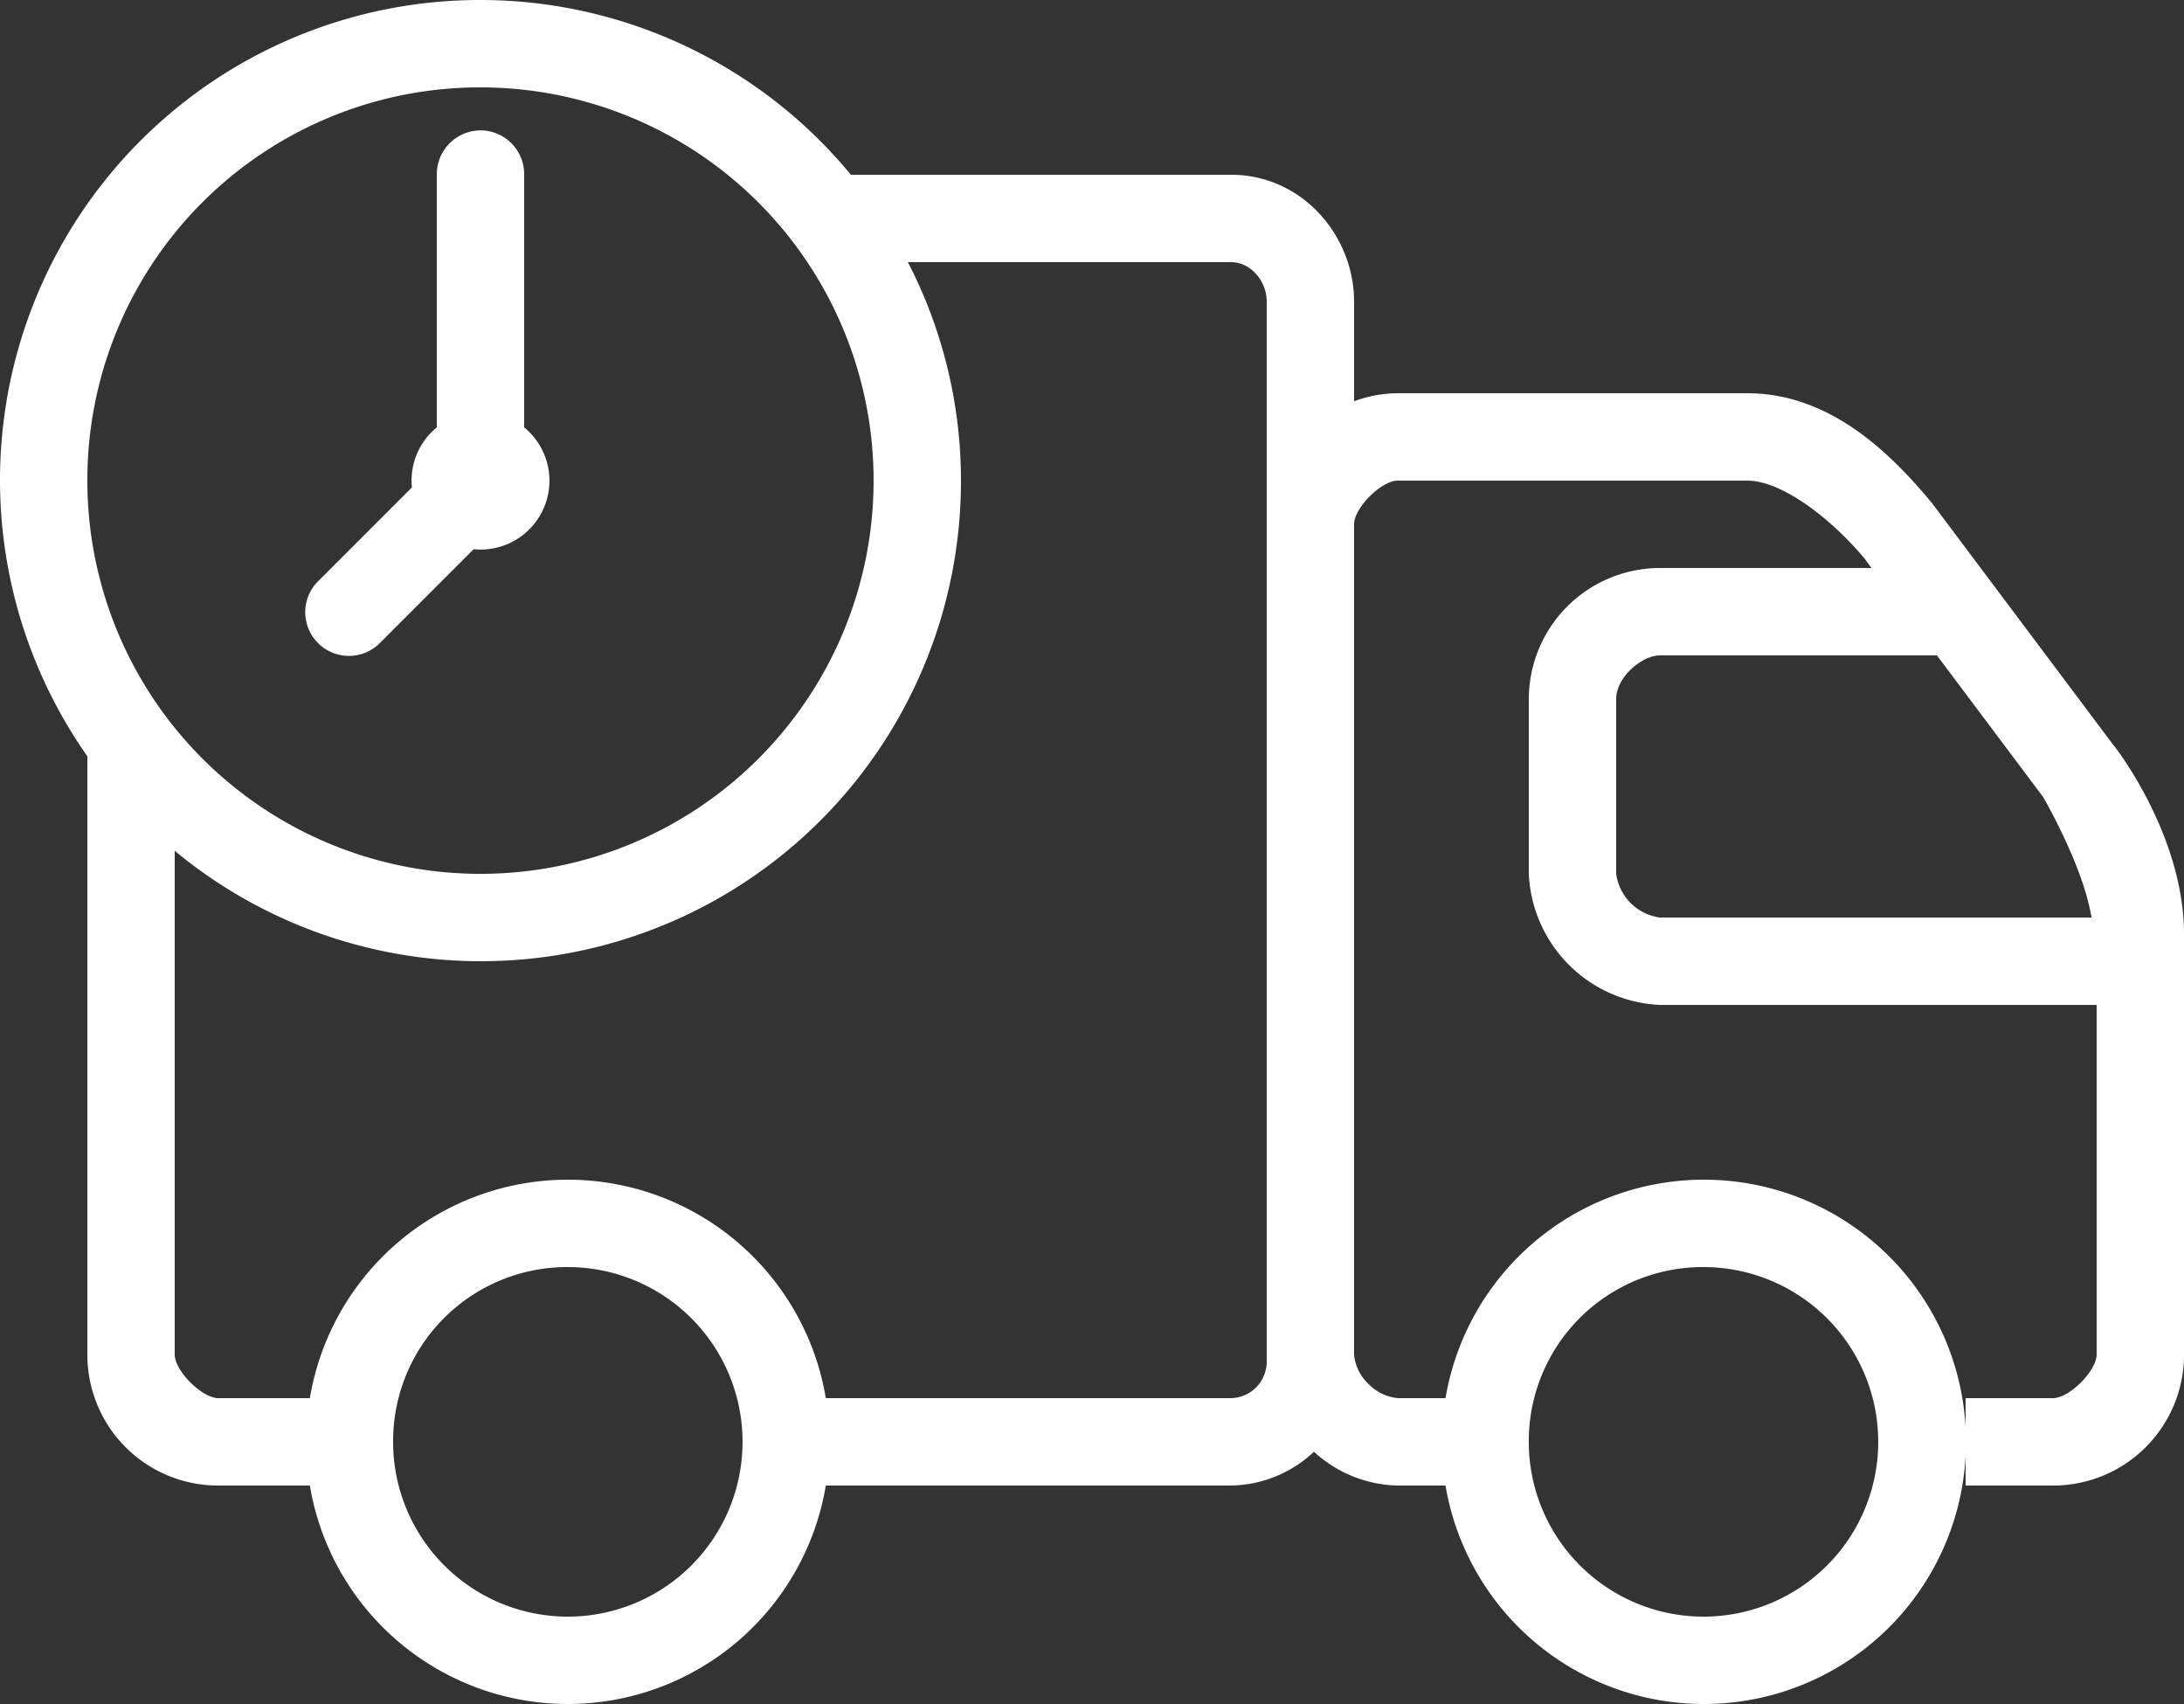 <svg xmlns="http://www.w3.org/2000/svg" width="386.996" height="301.857" viewBox="0 0 386.996 301.857">
  <rect x="0" y="0" width="386.996" height="301.857" fill="#333333" stroke="none"/>
  <path id="deliver-food-svgrepo-com" d="M85.139,11A85.045,85.045,0,0,0,15.48,144.967v106a23.161,23.161,0,0,0,23.22,23.19H54.905a46.35,46.35,0,0,0,91.428,0h71.594a21.887,21.887,0,0,0,14.9-5.986,22.6,22.6,0,0,0,14.785,5.986h8.526a46.44,46.44,0,1,0,0-15.48h-8.406a8.342,8.342,0,0,1-5.261-2.539,8.193,8.193,0,0,1-2.539-5.2V103.879c0-2.9,4.837-7.74,7.74-7.74H309.6c6.138,0,14.875,6.712,20.8,13.817l1.21,1.663H294.117a23.262,23.262,0,0,0-23.22,23.22V165.8a24.344,24.344,0,0,0,23.22,23.22h77.4v61.919c0,2.9-4.837,7.74-7.74,7.74H348.3v15.48h15.48A23.187,23.187,0,0,0,387,250.938V176.531c0-17.717-12.366-33.378-12.366-33.378l-.091-.091-32.078-42.781-.121-.152c-7.135-8.617-17.929-19.471-32.744-19.471H247.678a22.541,22.541,0,0,0-7.74,1.421V64.454c0-11.882-9.372-22.495-21.769-22.495H150.778A85.108,85.108,0,0,0,85.139,11Zm0,15.48A69.659,69.659,0,1,1,15.48,96.139,69.561,69.561,0,0,1,85.139,26.48ZM85.018,34.1A7.775,7.775,0,0,0,77.4,41.96V86.707a12.165,12.165,0,0,0-4.475,9.433c0,.393.03.786.06,1.21L56.447,113.887a7.74,7.74,0,1,0,10.945,10.944L83.93,108.293c.392.03.816.06,1.209.06a12.2,12.2,0,0,0,7.74-21.647V41.96A7.744,7.744,0,0,0,85.018,34.1ZM160.876,57.44h57.293c3.326,0,6.289,3.205,6.289,7.015V252.147a6.466,6.466,0,0,1-6.53,6.53H146.333a46.35,46.35,0,0,0-91.428,0H38.7c-2.9,0-7.74-4.837-7.74-7.71V161.717A85.053,85.053,0,0,0,170.278,96.139,84.216,84.216,0,0,0,160.876,57.44ZM294.117,127.1h49.1l18.8,25.064c.03.06,7.105,12.124,8.587,21.375H294.117a9.064,9.064,0,0,1-7.74-7.74v-30.96C286.377,130.939,290.973,127.1,294.117,127.1Zm-193.5,108.359a30.96,30.96,0,1,1-30.96,30.96A30.826,30.826,0,0,1,100.619,235.458Zm201.238,0a30.96,30.96,0,1,1-30.96,30.96A30.826,30.826,0,0,1,301.857,235.458Z" transform="translate(0 -11)" fill="#fff"/>
</svg>

